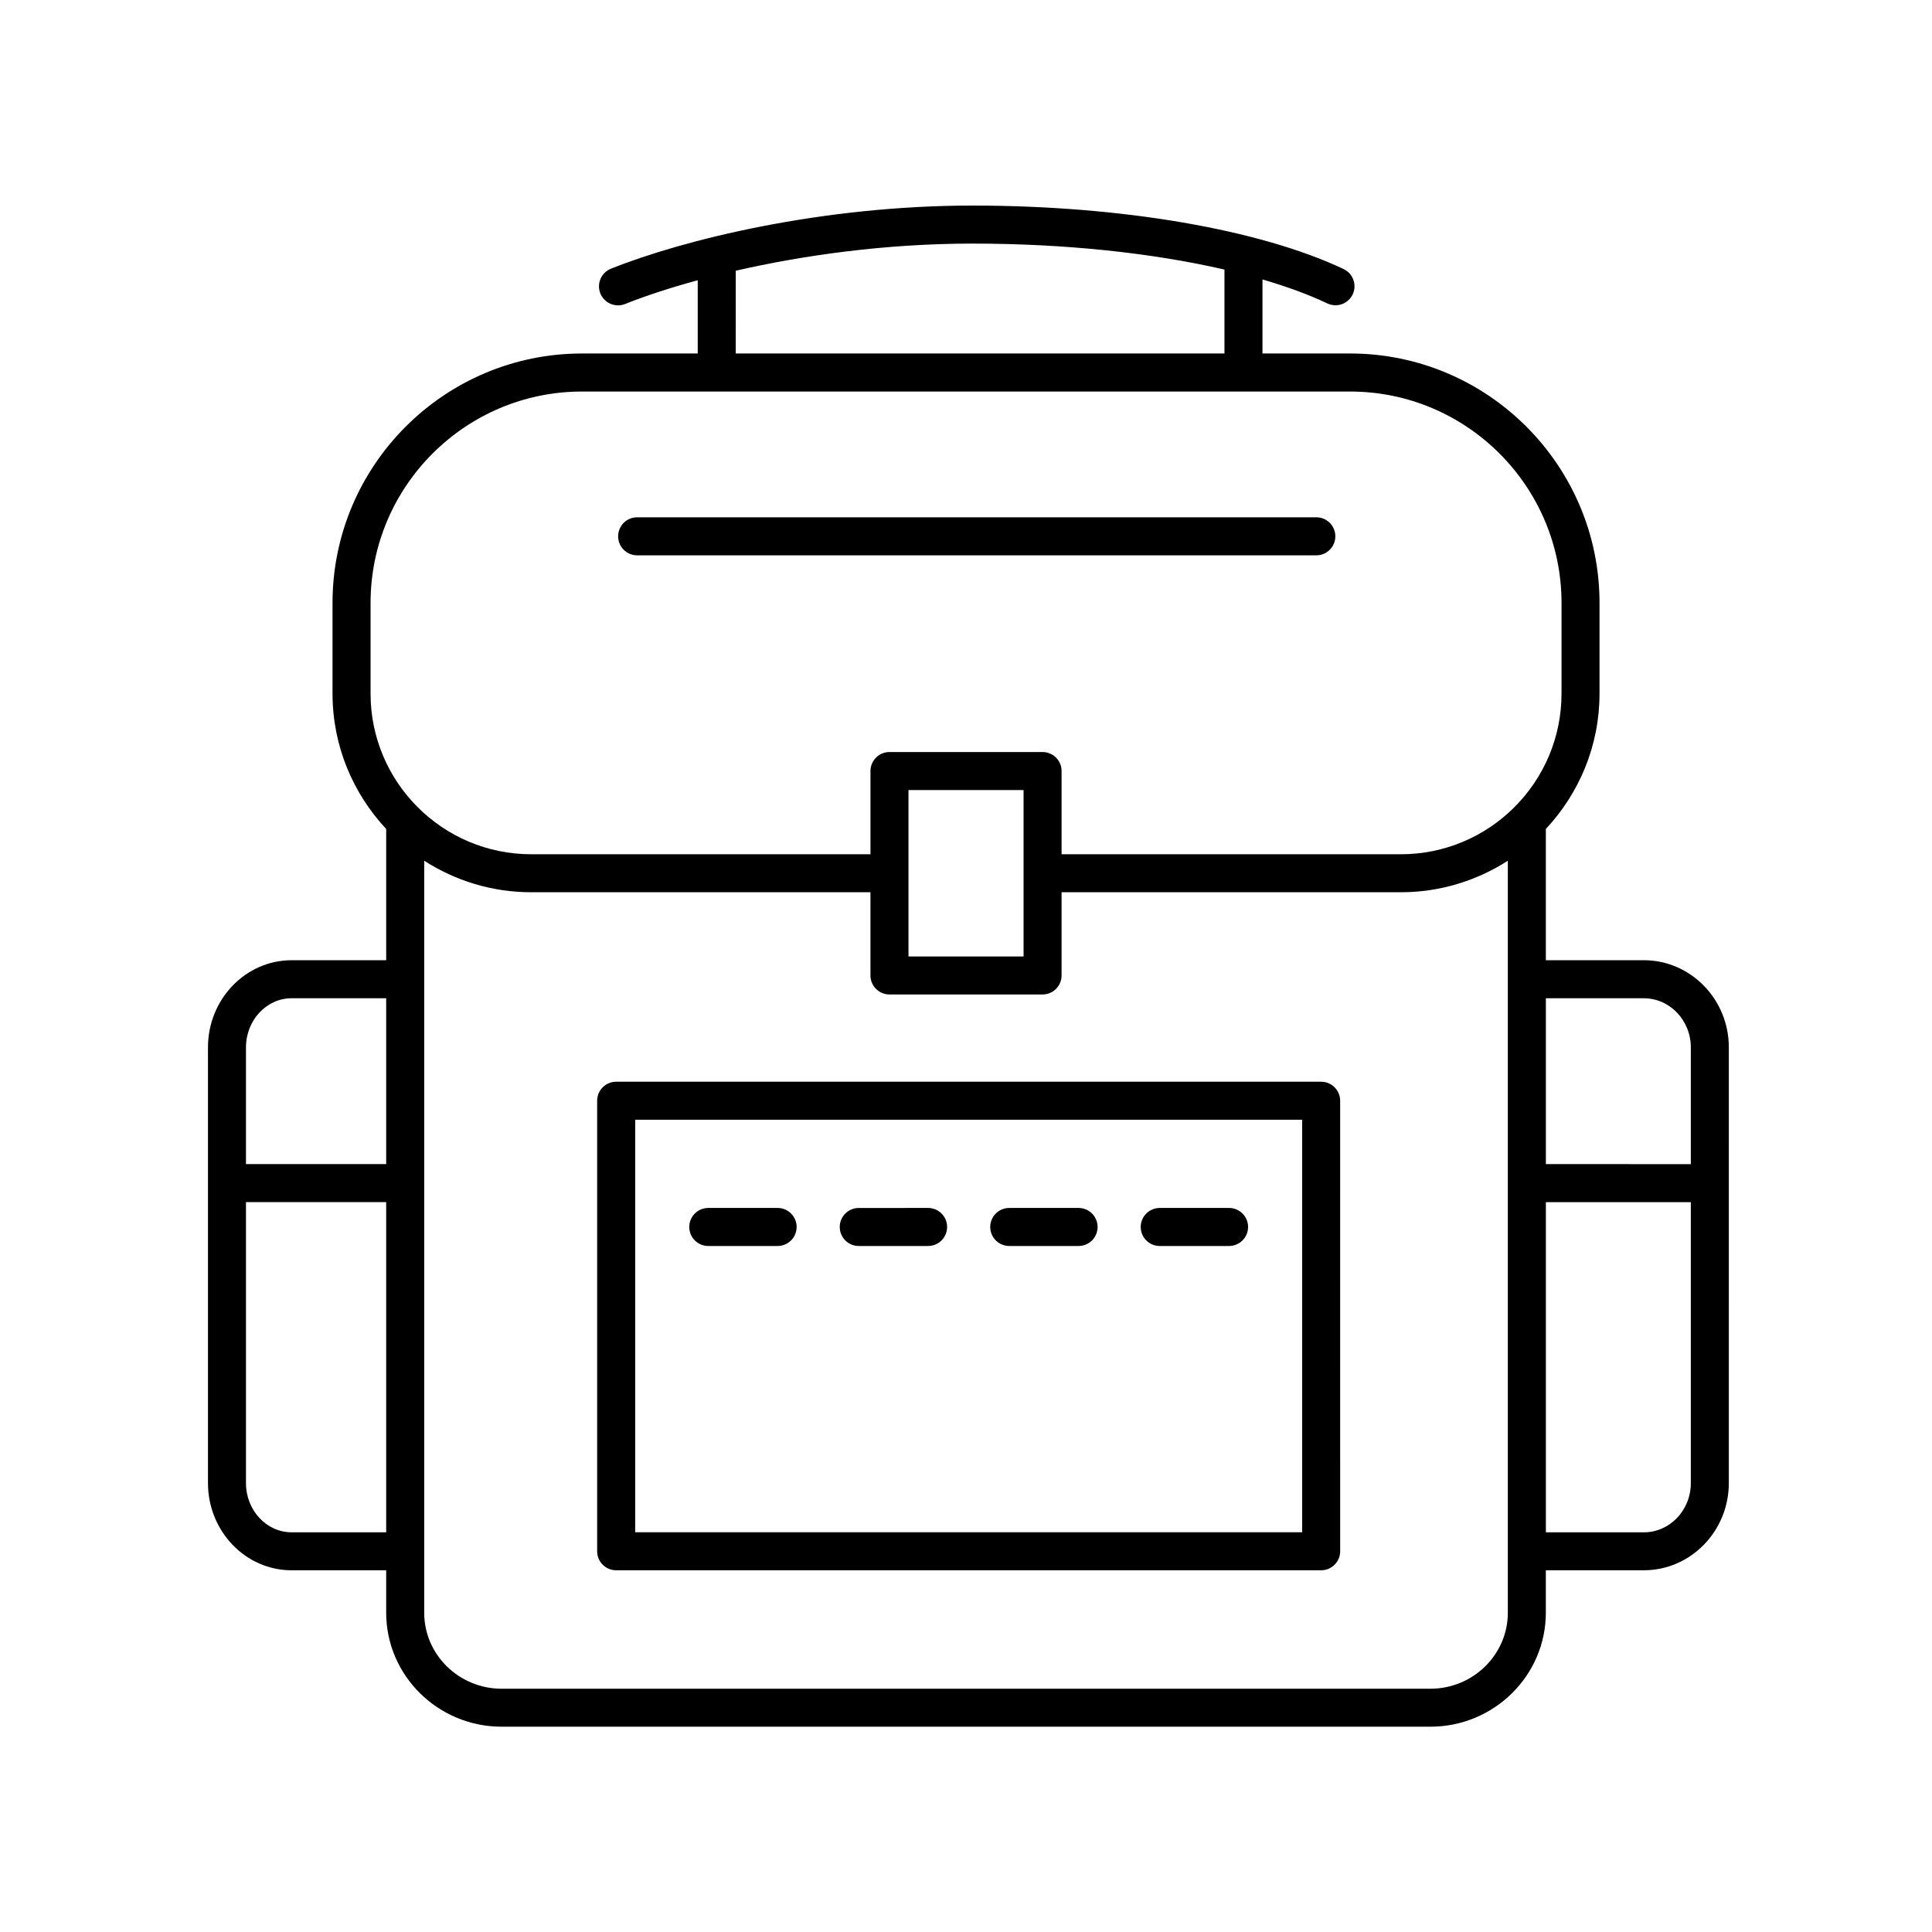 <?xml version="1.0" encoding="UTF-8"?>
<!-- Uploaded to: ICON Repo, www.svgrepo.com, Generator: ICON Repo Mixer Tools -->
<svg fill="#000000" width="800px" height="800px" version="1.1" viewBox="144 144 512 512" xmlns="http://www.w3.org/2000/svg">
 <g>
  <path d="m478.57 237.68v-19.625c6.418 1.879 12.215 4 17.195 6.356 2.535 1.195 5.519 0.109 6.711-2.398 1.188-2.516 0.113-5.519-2.402-6.707-22.277-10.535-59.039-16.828-98.352-16.828-39.887 0-76.547 9.012-95.82 16.734-2.582 1.031-3.836 3.965-2.805 6.547 0.793 1.969 2.68 3.168 4.68 3.168 0.625 0 1.258-0.117 1.875-0.363 5.184-2.074 11.723-4.242 19.254-6.297v19.414h-30.676c-36.453 0-66.109 29.656-66.109 66.109v24.027c0 13.867 5.43 26.461 14.223 35.871v34.781h-25.062c-12.227 0-22.168 10.367-22.168 23.105v115.46c0 12.742 9.941 23.109 22.168 23.109l25.059-0.004v11.238c0 16.66 13.73 30.215 30.605 30.215h246.11c16.875 0 30.605-13.555 30.605-30.215v-11.238h25.969c12.418 0 22.523-10.367 22.523-23.109l0.004-115.46c0-12.742-10.105-23.105-22.523-23.105h-25.969v-34.781c8.793-9.41 14.223-22.004 14.223-35.871v-24.027c0-36.453-29.656-66.109-66.109-66.109zm-139.59-21.934c17.809-4.078 39.672-7.191 62.746-7.191 24.422 0 47.68 2.473 66.77 6.883v22.242h-129.52zm-117.7 192.8h25.062v43.953h-37.156v-30.926c0-7.184 5.43-13.027 12.094-13.027zm0 141.53c-6.668 0-12.094-5.848-12.094-13.031v-74.469h37.156v87.5zm301.78 41.457h-246.11c-11.32 0-20.531-9.035-20.531-20.141v-199.29c8.191 5.262 17.906 8.352 28.344 8.352h89.918v22.051c0 2.781 2.254 5.039 5.039 5.039h40.57c2.785 0 5.039-2.254 5.039-5.039v-22.051h89.918c10.438 0 20.152-3.09 28.344-8.352v199.29c0 11.105-9.211 20.141-20.531 20.141zm-138.3-194.06v-44.098h30.496v44.098zm194.88 152.61h-25.969v-87.5h38.414v74.469c0 7.184-5.582 13.031-12.445 13.031zm0-141.53c6.863 0 12.449 5.844 12.449 13.031v30.922l-38.418-0.004v-43.953zm-21.82-104.76v24.027c0 23.473-19.094 42.566-42.566 42.566h-89.922v-22.051c0-2.781-2.254-5.039-5.039-5.039h-40.57c-2.785 0-5.039 2.254-5.039 5.039v22.051h-89.914c-23.473 0-42.566-19.094-42.566-42.566v-24.027c0-30.895 25.137-56.031 56.035-56.031h203.55c30.895 0 56.031 25.137 56.031 56.031z"/>
  <path d="m492.84 281.09h-179.99c-2.785 0-5.039 2.254-5.039 5.039 0 2.781 2.254 5.039 5.039 5.039h179.99c2.785 0 5.039-2.254 5.039-5.039s-2.254-5.039-5.039-5.039z"/>
  <path d="m451.34 474.2h18.375c2.785 0 5.039-2.254 5.039-5.039 0-2.781-2.254-5.039-5.039-5.039h-18.375c-2.785 0-5.039 2.254-5.039 5.039s2.254 5.039 5.039 5.039z"/>
  <path d="m411.46 474.2h18.375c2.785 0 5.039-2.254 5.039-5.039 0-2.781-2.254-5.039-5.039-5.039h-18.375c-2.785 0-5.039 2.254-5.039 5.039 0.004 2.785 2.254 5.039 5.039 5.039z"/>
  <path d="m371.58 474.2h18.375c2.785 0 5.039-2.254 5.039-5.039 0-2.781-2.254-5.039-5.039-5.039l-18.375 0.004c-2.785 0-5.039 2.254-5.039 5.039 0 2.781 2.254 5.035 5.039 5.035z"/>
  <path d="m331.7 474.2h18.375c2.785 0 5.039-2.254 5.039-5.039 0-2.781-2.254-5.039-5.039-5.039h-18.375c-2.785 0-5.039 2.254-5.039 5.039s2.254 5.039 5.039 5.039z"/>
  <path d="m494.12 430.67h-186.83c-2.785 0-5.039 2.254-5.039 5.039v119.39c0 2.781 2.254 5.039 5.039 5.039h186.83c2.785 0 5.039-2.254 5.039-5.039l-0.004-119.39c0-2.781-2.254-5.039-5.035-5.039zm-5.039 119.39h-176.75v-109.32h176.75z"/>
 </g>
</svg>